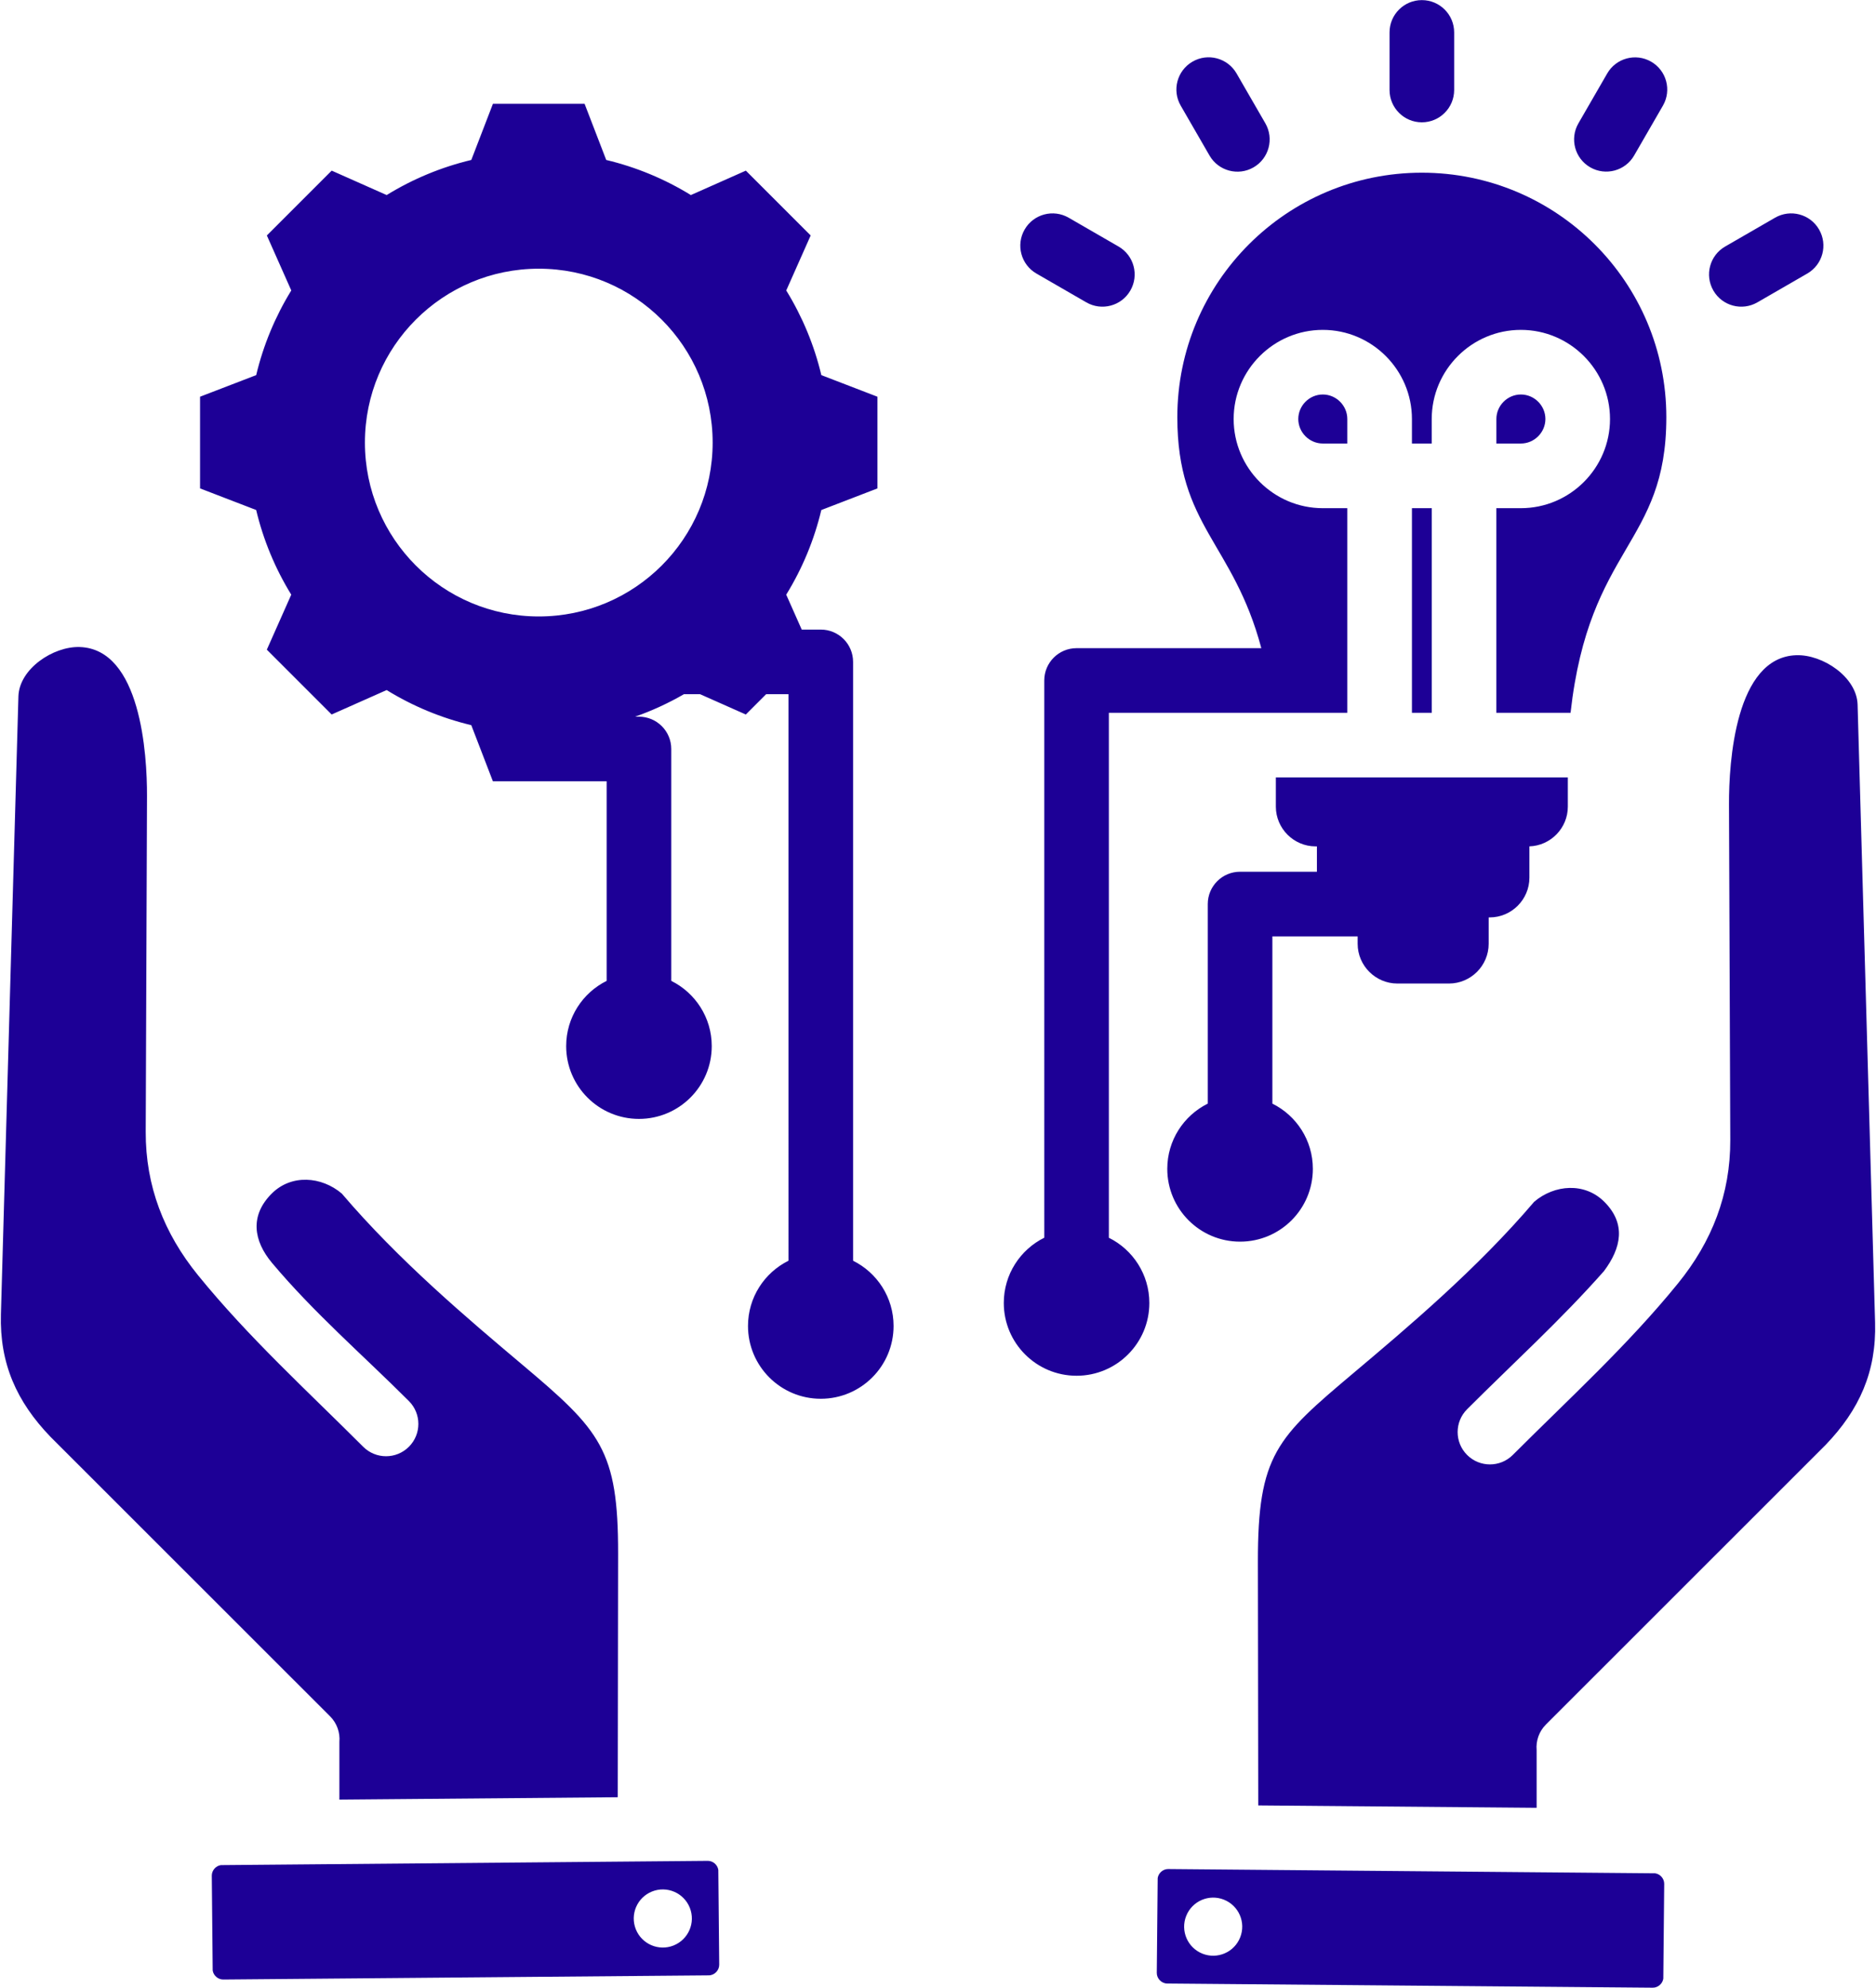 <?xml version="1.0" encoding="UTF-8" standalone="no"?><svg xmlns="http://www.w3.org/2000/svg" xmlns:xlink="http://www.w3.org/1999/xlink" fill="#1d0096" height="92.6" preserveAspectRatio="xMidYMid meet" version="1" viewBox="4.3 1.7 87.4 92.6" width="87.4" zoomAndPan="magnify"><g id="change1_1"><path clip-rule="evenodd" d="M37.275,88.386l-22.687,0.199c-0.237,0.035-0.423,0.25-0.421,0.49l0.042,4.418 c0.035,0.236,0.25,0.423,0.49,0.421c7.531-0.068,15.085-0.13,22.624-0.194c0.263-0.002,0.486-0.232,0.484-0.495l-0.042-4.418 C37.73,88.57,37.515,88.384,37.275,88.386L37.275,88.386z M75.554,41.127c0.99-0.033,1.789-0.852,1.789-1.85l0-1.362H63.74v1.362 c0,1.018,0.833,1.851,1.851,1.851h0.062v1.181h-3.58c-0.831,0-1.505,0.674-1.505,1.505v9.297c-1.118,0.555-1.886,1.707-1.886,3.039 c0,1.873,1.518,3.391,3.391,3.391c1.873,0,3.391-1.518,3.391-3.391c0-1.332-0.768-2.485-1.886-3.039v-7.791h3.973v0.346 c0,1.018,0.833,1.851,1.851,1.851h2.402c1.018,0,1.851-0.833,1.851-1.851v-1.229h0.047c1.018,0,1.851-0.833,1.851-1.851V41.127 L75.554,41.127z M54.456,65.788c-1.873,0-3.391-1.518-3.391-3.391c0-1.332,0.768-2.485,1.886-3.039V33.399 c0-0.831,0.674-1.505,1.505-1.505h8.607c-1.311-4.92-3.913-5.682-3.913-10.758c0-6.291,5.1-11.391,11.391-11.391 s11.391,5.1,11.391,11.391c0,5.965-3.592,5.971-4.462,13.769h-3.457v-9.532h1.142c2.287,0,4.153-1.866,4.153-4.153 c0-2.287-1.866-4.153-4.153-4.153c-2.287,0-4.153,1.866-4.153,4.153v1.142H70.08v-1.142c0-2.287-1.866-4.153-4.153-4.153 c-2.287,0-4.153,1.866-4.153,4.153c0,2.287,1.866,4.153,4.153,4.153h1.142v9.532h-1.201h-2.256h-7.652v24.454 c1.118,0.555,1.886,1.707,1.886,3.039C57.847,64.27,56.328,65.788,54.456,65.788L54.456,65.788z M71.004,34.904v-9.532H70.08v9.532 H71.004L71.004,34.904z M67.069,22.361v-1.142c0-0.625-0.517-1.142-1.142-1.142c-0.625,0-1.142,0.517-1.142,1.142 c0,0.625,0.517,1.142,1.142,1.142H67.069L67.069,22.361z M74.014,22.361h1.142c0.625,0,1.142-0.517,1.142-1.142 c0-0.625-0.517-1.142-1.142-1.142c-0.625,0-1.142,0.517-1.142,1.142V22.361L74.014,22.361z M32.543,9.152 c1.393,0.332,2.724,0.884,3.943,1.635l2.562-1.138l3.02,3.02l-1.138,2.562c0.751,1.22,1.304,2.551,1.635,3.944l2.614,1.006v4.271 l-2.615,1.007c-0.332,1.393-0.884,2.724-1.635,3.943l0.722,1.626h0.888c0.831,0,1.505,0.674,1.505,1.505v27.897 c1.118,0.555,1.886,1.707,1.886,3.039c0,1.873-1.518,3.391-3.391,3.391s-3.391-1.518-3.391-3.391c0-1.332,0.768-2.485,1.886-3.039 V34.039h-1.041l-0.946,0.946l-2.13-0.946h-0.754c-0.725,0.419-1.486,0.77-2.274,1.047h0.179c0.831,0,1.505,0.674,1.505,1.505v10.802 c1.118,0.555,1.886,1.707,1.886,3.039c0,1.873-1.518,3.391-3.391,3.391s-3.391-1.518-3.391-3.391c0-1.332,0.768-2.485,1.886-3.039 v-9.297c-1.767,0-3.533,0-5.3,0l-1.007-2.615c-1.393-0.332-2.724-0.884-3.943-1.635l-2.562,1.138l-3.02-3.02l1.138-2.562 c-0.751-1.22-1.303-2.551-1.635-3.944l-2.614-1.006v-4.271l2.615-1.006c0.332-1.393,0.884-2.724,1.635-3.944l-1.138-2.562l3.02-3.02 l2.562,1.138c1.219-0.751,2.55-1.303,3.943-1.635l1.007-2.615h4.271L32.543,9.152L32.543,9.152z M29.401,14.217 c-4.474,0-8.1,3.626-8.1,8.1c0,4.474,3.626,8.1,8.1,8.1c4.474,0,8.1-3.626,8.1-8.1C37.5,17.843,33.875,14.217,29.401,14.217 L29.401,14.217z M72.047,5.893c0,0.831-0.674,1.505-1.505,1.505s-1.505-0.674-1.505-1.505V3.21c0-0.831,0.674-1.505,1.505-1.505 s1.505,0.674,1.505,1.505V5.893L72.047,5.893z M80.433,8.942l1.342-2.324c0.412-0.718,0.165-1.634-0.553-2.046 c-0.718-0.412-1.634-0.165-2.046,0.553l-1.342,2.324c-0.412,0.718-0.165,1.634,0.553,2.046C79.104,9.907,80.021,9.66,80.433,8.942 L80.433,8.942z M86.176,15.784c-0.718,0.416-1.637,0.171-2.052-0.547c-0.416-0.718-0.171-1.637,0.547-2.052l2.324-1.342 c0.718-0.416,1.637-0.171,2.052,0.547c0.416,0.718,0.171,1.637-0.547,2.052L86.176,15.784L86.176,15.784z M56.413,13.185 l-2.324-1.342c-0.718-0.416-1.637-0.171-2.052,0.547c-0.416,0.718-0.171,1.637,0.547,2.052l2.324,1.342 c0.718,0.416,1.637,0.171,2.052-0.547C57.376,14.52,57.131,13.601,56.413,13.185L56.413,13.185z M63.25,7.443l-1.342-2.324 c-0.416-0.718-1.335-0.963-2.052-0.547c-0.718,0.416-0.963,1.335-0.547,2.052l1.342,2.324c0.416,0.718,1.335,0.963,2.052,0.547 C63.42,9.079,63.665,8.16,63.25,7.443L63.25,7.443z M58.725,88.767l22.687,0.199c0.237,0.035,0.423,0.25,0.421,0.49 c-0.013,1.459-0.028,2.95-0.042,4.418c-0.035,0.236-0.25,0.423-0.49,0.421l-22.624-0.194c-0.263-0.002-0.486-0.232-0.484-0.495 l0.042-4.418C58.27,88.952,58.485,88.765,58.725,88.767L58.725,88.767z M62.92,85.804l-0.017-11.338 c-0.008-4.998,0.882-5.795,4.459-8.809c2.531-2.133,5.749-4.845,8.414-7.975c0.945-0.803,2.351-0.913,3.266,0.002 c1.025,1.025,0.792,2.147-0.015,3.228c-2.005,2.272-4.239,4.298-6.377,6.436c-0.588,0.588-0.588,1.541,0,2.129 c0.588,0.588,1.541,0.588,2.129,0c2.622-2.622,5.347-5.101,7.694-7.989c1.587-1.954,2.447-4.156,2.438-6.687l-0.06-15.634 c-0.007-1.953,0.293-6.855,3.137-6.945c1.228-0.039,2.817,1.014,2.854,2.301l0.815,28.78c0.065,2.298-0.734,4.078-2.313,5.715 L76.324,82.033c-0.327,0.327-0.472,0.767-0.435,1.194l0,2.688L62.92,85.804L62.92,85.804z M62.078,91.952 c0.276-0.695-0.063-1.481-0.758-1.758c-0.694-0.276-1.481,0.063-1.757,0.758c-0.276,0.695,0.063,1.481,0.758,1.758 C61.015,92.986,61.802,92.647,62.078,91.952L62.078,91.952z M33.08,85.423l0.017-11.338c0.007-4.847-0.825-5.747-4.459-8.809 c-2.531-2.133-5.749-4.845-8.414-7.975c-0.945-0.803-2.351-0.913-3.266,0.002c-1.025,1.025-0.852,2.194,0.015,3.228 c1.947,2.322,4.239,4.298,6.377,6.436c0.588,0.588,0.588,1.541,0,2.129c-0.588,0.588-1.541,0.588-2.129,0 c-2.622-2.622-5.347-5.101-7.694-7.989c-1.587-1.954-2.447-4.156-2.438-6.687l0.06-15.634c0.007-1.953-0.293-6.855-3.137-6.945 c-1.228-0.039-2.817,1.014-2.854,2.301l-0.815,28.78C4.278,65.219,5.077,67,6.656,68.637l13.021,13.015 c0.327,0.327,0.472,0.767,0.435,1.194l0,2.688L33.08,85.423L33.08,85.423z M33.921,91.571c-0.276-0.695,0.063-1.481,0.758-1.758 c0.694-0.276,1.481,0.063,1.758,0.758c0.276,0.695-0.063,1.481-0.758,1.758C34.985,92.605,34.198,92.265,33.921,91.571z" fill-rule="evenodd"/></g></svg>